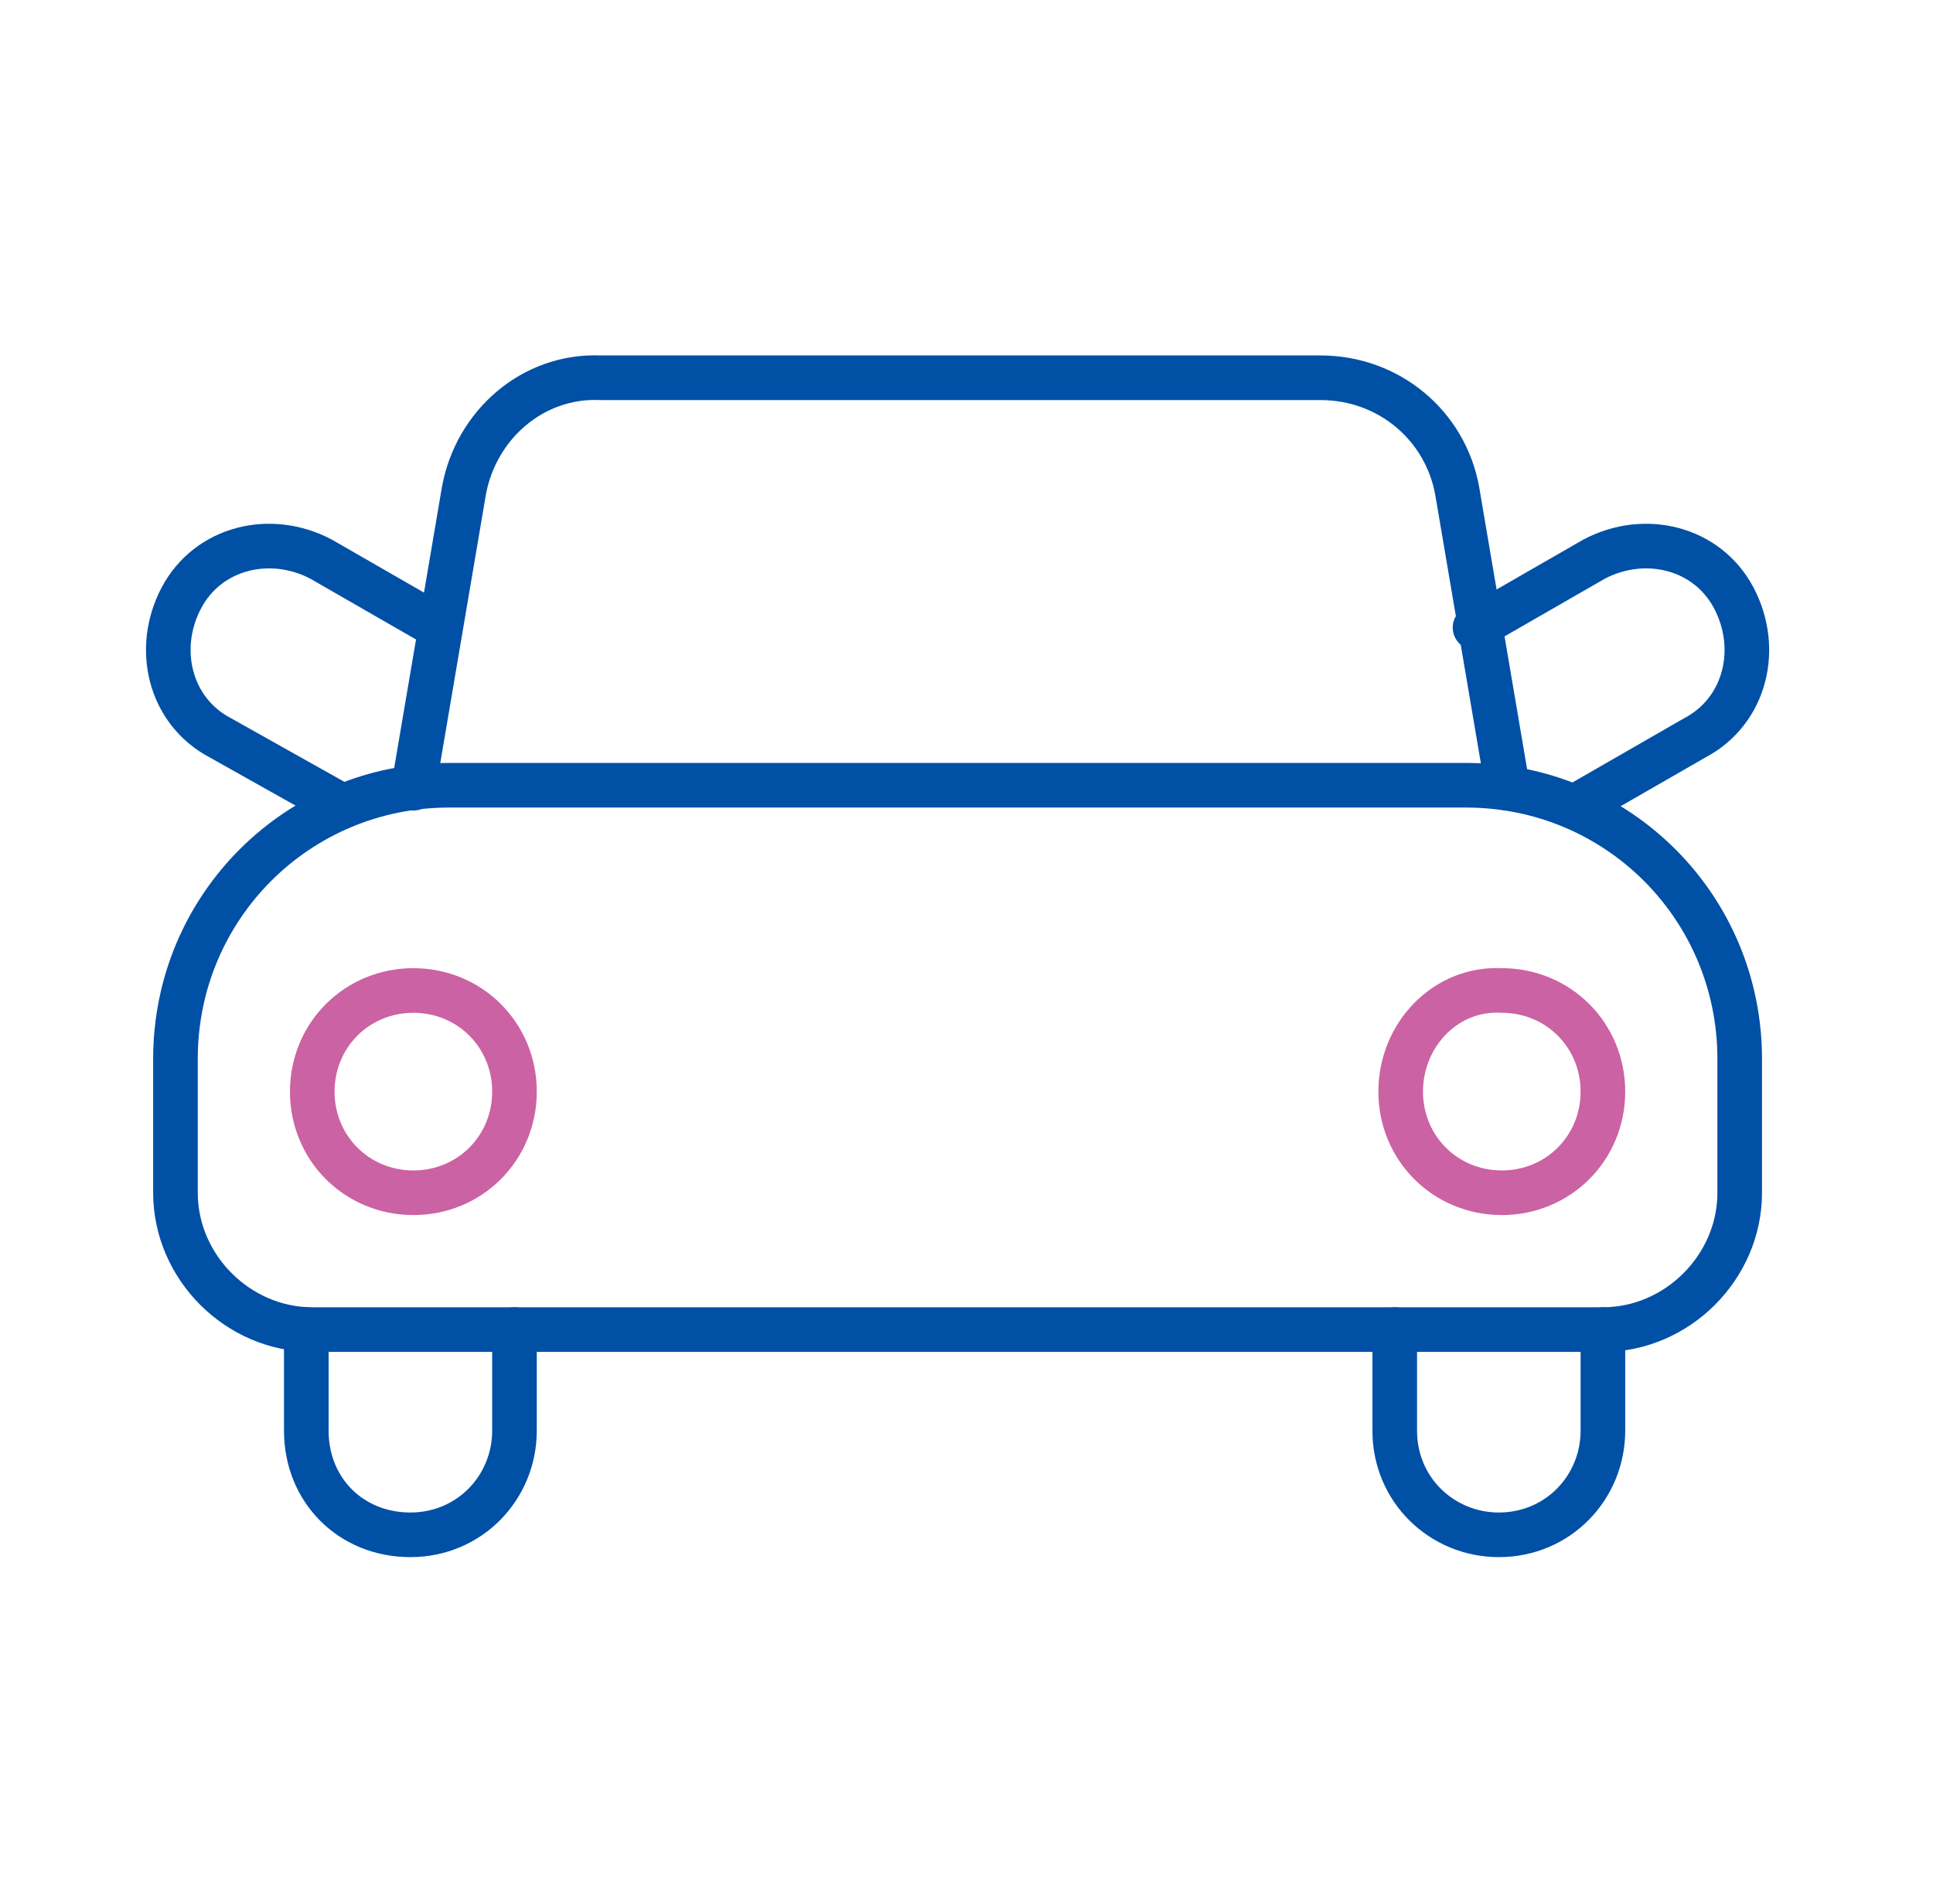 <?xml version="1.0" encoding="UTF-8"?>
<!-- Generator: Adobe Illustrator 27.8.0, SVG Export Plug-In . SVG Version: 6.00 Build 0)  -->
<svg version="1.1" id="Ebene_1" xmlns="http://www.w3.org/2000/svg" xmlns:xlink="http://www.w3.org/1999/xlink" x="0px" y="0px" viewBox="0 0 65 64" style="enable-background:new 0 0 65 64;" xml:space="preserve">
<style type="text/css">
	.st0{fill:none;stroke:#0050A6;stroke-width:1.5;stroke-linecap:round;stroke-linejoin:round;}
	.st1{fill:none;stroke:#CB62A3;stroke-width:1.5;stroke-linecap:round;stroke-linejoin:round;}
</style>
<path class="st0" d="M15.1,26.4h34.2c5.1,0,9.2,4.1,9.2,9.2v4.5c0,2.5-2.1,4.6-4.6,4.6H10.5c-2.5,0-4.6-2.1-4.6-4.6v-4.5  C5.9,30.5,10,26.4,15.1,26.4z"/>
<path class="st1" d="M10.5,36.7c0,1.9,1.5,3.4,3.4,3.4s3.4-1.5,3.4-3.4s-1.5-3.4-3.4-3.4S10.5,34.8,10.5,36.7"/>
<path class="st1" d="M47.1,36.7c0,1.9,1.5,3.4,3.4,3.4c1.9,0,3.4-1.5,3.4-3.4c0,0,0,0,0,0c0-1.9-1.5-3.4-3.4-3.4  C48.6,33.2,47.1,34.8,47.1,36.7C47.1,36.7,47.1,36.7,47.1,36.7"/>
<path class="st0" d="M13.9,26.5l1.7-10c0.4-2.2,2.3-3.9,4.6-3.8h24.2c2.3,0,4.2,1.6,4.6,3.8l1.7,10"/>
<path class="st0" d="M17.3,44.7v3.4c0,1.9-1.5,3.5-3.5,3.5s-3.5-1.5-3.5-3.5v-3.4"/>
<path class="st0" d="M53.9,44.7v3.4c0,1.9-1.5,3.5-3.5,3.5c-1.9,0-3.5-1.5-3.5-3.5v-3.4"/>
<path class="st0" d="M49.6,21.1l4-2.3c1.7-0.9,3.8-0.4,4.7,1.3c0.9,1.7,0.4,3.8-1.3,4.7l0,0L53,27.1"/>
<path class="st0" d="M14.8,21.1l-4-2.3c-1.7-0.9-3.8-0.4-4.7,1.3c-0.9,1.7-0.4,3.8,1.3,4.7l4.1,2.3"/>
</svg>